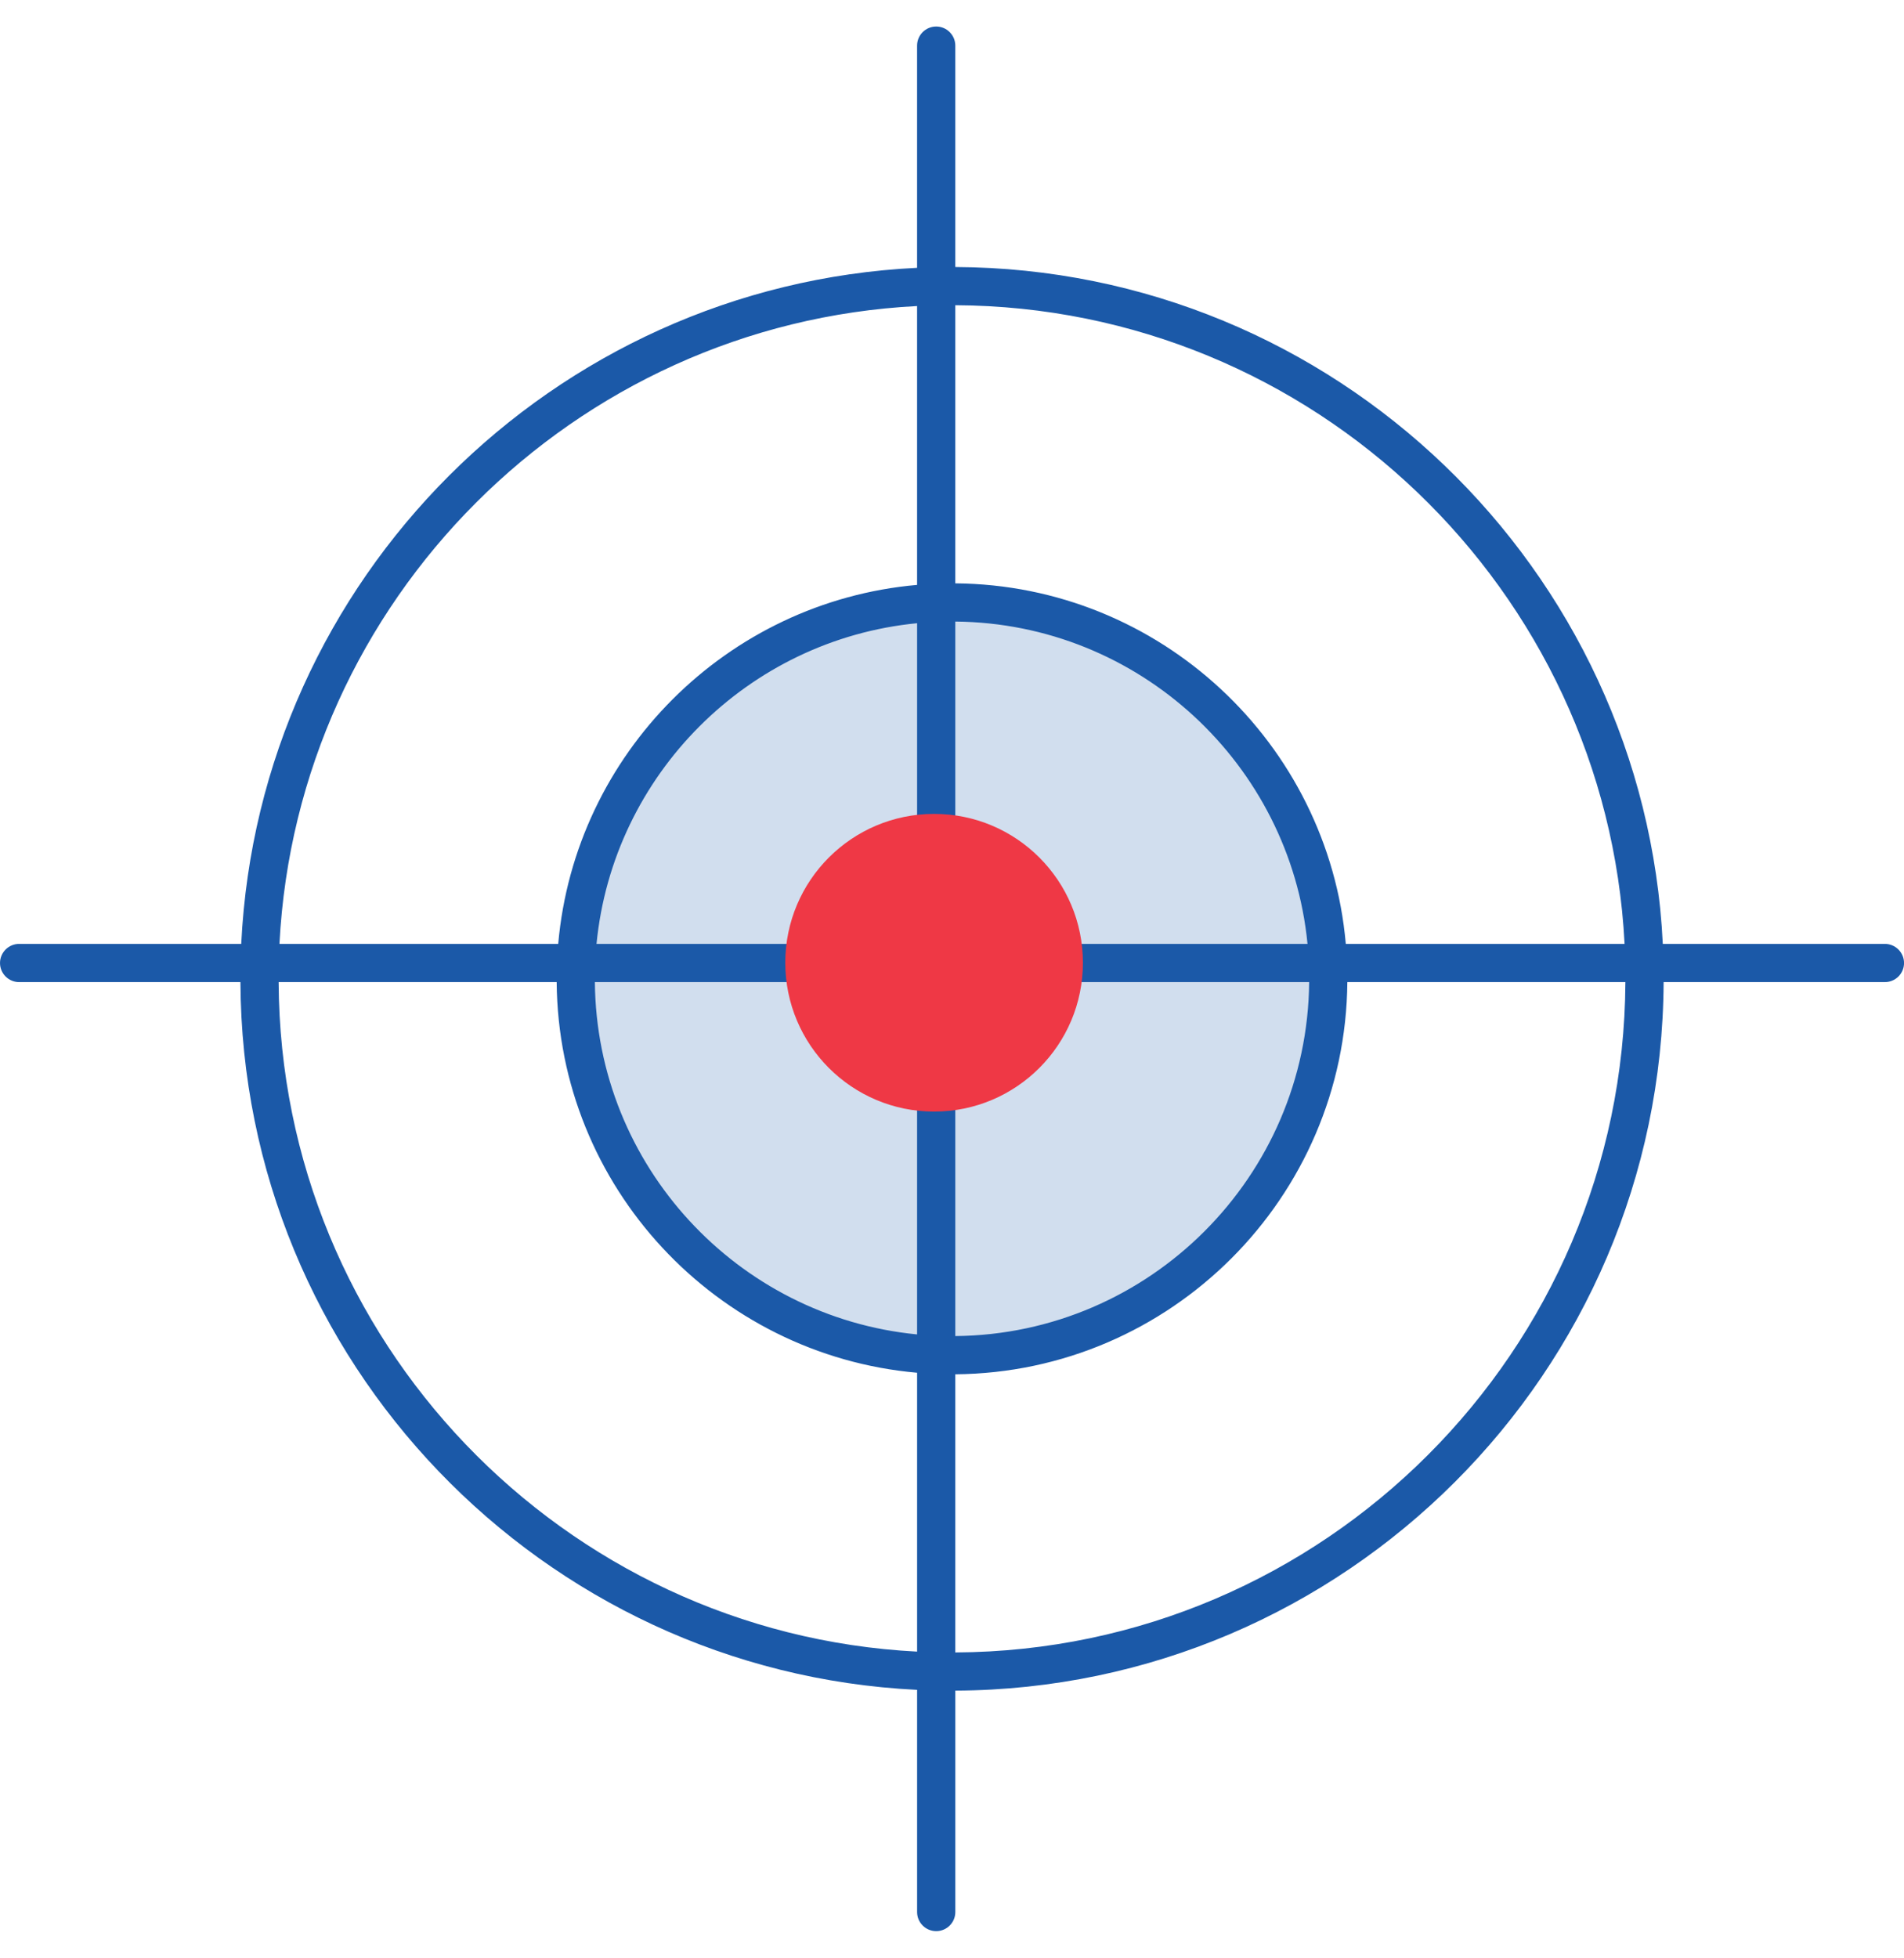 <?xml version="1.0" encoding="utf-8"?>
<!-- Generator: Adobe Illustrator 14.0.0, SVG Export Plug-In . SVG Version: 6.00 Build 43363)  -->
<!DOCTYPE svg PUBLIC "-//W3C//DTD SVG 1.1//EN" "http://www.w3.org/Graphics/SVG/1.1/DTD/svg11.dtd">
<svg version="1.1" id="Layer_1" xmlns="http://www.w3.org/2000/svg" xmlns:xlink="http://www.w3.org/1999/xlink" x="0px" y="0px"
	 width="138.155px" height="142px" viewBox="21.5 19.576 138.155 142" enable-background="new 21.5 19.576 138.155 142"
	 xml:space="preserve">
<g>
	<g opacity="0.2">
		<g>
			<g>
				<defs>
					<rect id="SVGID_1_" x="64.07" y="62.933" width="54.493" height="54.362"/>
				</defs>
				<clipPath id="SVGID_2_">
					<use xlink:href="#SVGID_1_"  overflow="visible"/>
				</clipPath>
				<path clip-path="url(#SVGID_2_)" fill="#1B59A8" d="M118.563,90.115c0,15.014-12.198,27.181-27.247,27.181
					c-15.048,0-27.246-12.167-27.246-27.181c0-15.012,12.197-27.182,27.246-27.182S118.563,75.103,118.563,90.115"/>
			</g>
		</g>
	</g>
	<path fill="#1B59A8" d="M158.269,88.042h-16.116c-1.322-27.223-23.82-48.973-51.336-49.098V22.885c0-0.764-0.622-1.385-1.386-1.385
		s-1.387,0.621-1.387,1.385v16.117c-26.461,1.285-47.755,22.579-49.04,49.04H22.887c-0.764,0-1.386,0.621-1.386,1.385
		c0,0.765,0.622,1.386,1.386,1.386h16.059c0.126,27.515,21.877,50.014,49.099,51.336v16.118c0,0.764,0.623,1.385,1.387,1.385
		s1.386-0.621,1.386-1.385v-16.061c28.283-0.13,51.265-23.109,51.395-51.394h16.06c0.764,0,1.385-0.621,1.385-1.386
		C159.656,88.663,159.034,88.042,158.269,88.042 M88.044,88.042H64.783c1.197-12.274,10.988-22.066,23.262-23.262V88.042z
		 M88.044,90.813v25.555c-13.029-1.27-23.259-12.226-23.38-25.555H88.044z M90.817,90.813h25.676
		c-0.129,14.103-11.573,25.547-25.676,25.675V90.813z M90.817,88.042V64.66c13.33,0.122,24.286,10.352,25.557,23.382H90.817z
		 M90.817,61.889V41.715c25.987,0.125,47.244,20.634,48.563,46.328h-20.228C117.873,73.483,105.676,62.012,90.817,61.889
		 M88.044,62.002c-13.802,1.214-24.826,12.238-26.04,26.041H41.777c1.28-24.933,21.334-44.989,46.267-46.268V62.002z M61.892,90.813
		c0.122,14.859,11.593,27.053,26.153,28.335v20.228c-25.693-1.317-46.201-22.576-46.327-48.563H61.892L61.892,90.813z
		 M90.817,119.26c15.631-0.128,28.318-12.815,28.447-28.447h20.175c-0.13,26.756-21.866,48.494-48.622,48.623V119.26z"/>
	<path fill="#EF3845" d="M94.687,89.722c0,2.858-2.315,5.171-5.172,5.171s-5.172-2.313-5.172-5.171c0-2.854,2.315-5.171,5.172-5.171
		S94.687,86.868,94.687,89.722"/>
	<path fill="#EF3845" d="M100.076,89.407c0,5.965-4.835,10.798-10.798,10.798c-5.962,0-10.797-4.833-10.797-10.798
		c0-5.962,4.835-10.795,10.797-10.795C95.241,78.612,100.076,83.445,100.076,89.407"/>
</g>
</svg>
